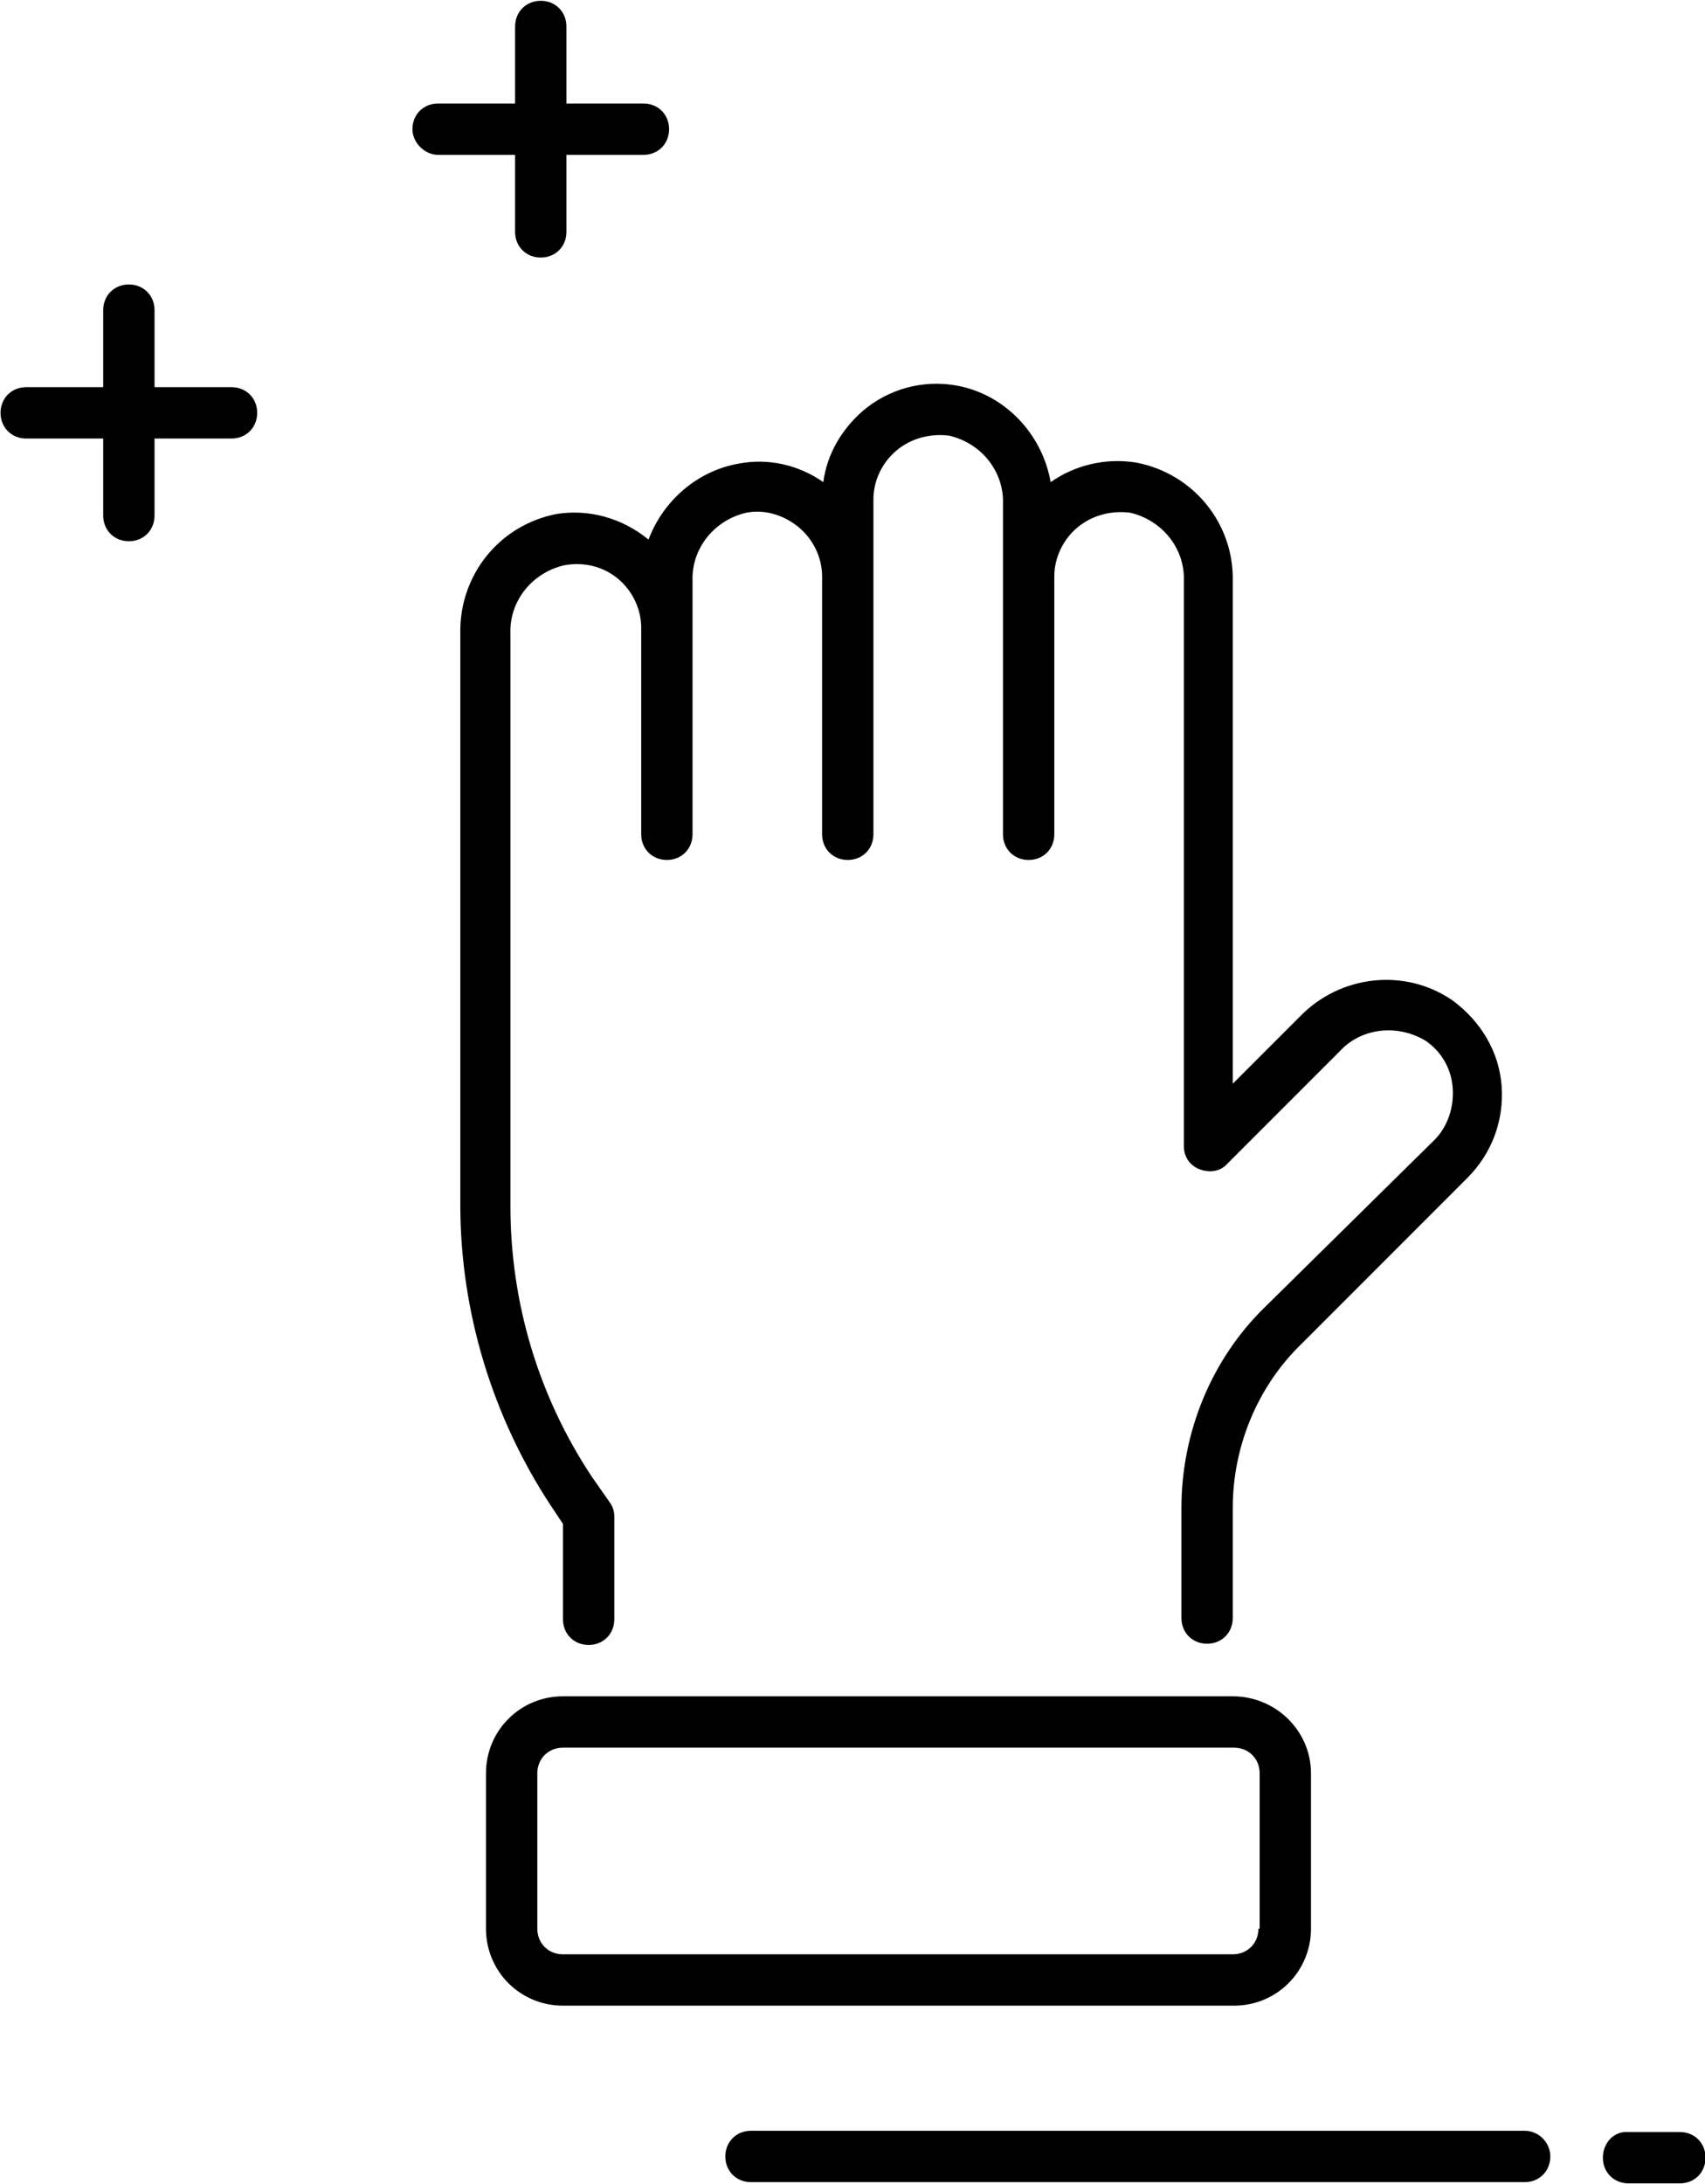<?xml version="1.0" encoding="UTF-8"?> <svg xmlns="http://www.w3.org/2000/svg" xmlns:xlink="http://www.w3.org/1999/xlink" version="1.1" id="Calque_1" x="0px" y="0px" viewBox="0 0 139.5 178.6" style="enable-background:new 0 0 139.5 178.6;" xml:space="preserve"> <g id="Groupe_213" transform="translate(-1666.756 401.865)"> <g id="Groupe_212" transform="translate(1712.118 -364.034)"> <path id="Tracé_451" d="M0.7,86.8v7.8c0,1.2,0.9,2.1,2.1,2.1c1.2,0,2.1-0.9,2.1-2.1v-8.4c0-0.4-0.1-0.8-0.4-1.2l-1.4-2 c-4.4-6.6-6.7-14.3-6.7-22.2V14c-0.1-2.7,1.8-5,4.4-5.6C2.4,8.1,4,8.5,5.2,9.5c1.2,1,1.9,2.5,1.9,4c0,0,0,0,0,0v16.9 c0,1.2,0.9,2.1,2.1,2.1c1.2,0,2.1-0.9,2.1-2.1V13.6c0,0,0,0,0,0V9.7c-0.1-2.7,1.8-5,4.4-5.6c1.5-0.3,3.1,0.2,4.3,1.2 c1.2,1,1.9,2.5,1.9,4v21.1c0,1.2,0.9,2.1,2.1,2.1c1.2,0,2.1-0.9,2.1-2.1V3c0-1.5,0.7-3,1.9-4c1.2-1,2.8-1.4,4.3-1.2 c2.6,0.6,4.5,2.9,4.4,5.6v27c0,1.2,0.9,2.1,2.1,2.1c1.2,0,2.1-0.9,2.1-2.1V9.3c0-1.5,0.7-3,1.9-4c1.2-1,2.8-1.4,4.3-1.2 c2.6,0.6,4.5,2.9,4.4,5.6v46.2c0,0.9,0.5,1.6,1.3,1.9c0.8,0.3,1.7,0.2,2.3-0.5l9.1-9.1c1.8-2,4.8-2.3,7.1-0.9 c1.3,0.9,2.1,2.3,2.2,3.9c0.1,1.5-0.4,3.1-1.5,4.2L58.1,69.1c-4.4,4.3-6.8,10.3-6.8,16.4v9c0,1.2,0.9,2.1,2.1,2.1 c1.2,0,2.1-0.9,2.1-2.1v-9c0-5,2-9.9,5.6-13.4l13.6-13.6c2-2,3-4.7,2.8-7.5c-0.2-2.8-1.7-5.3-4-7c-3.9-2.7-9.2-2.1-12.5,1.3 l-5.5,5.5V9.7C55.6,5,52.3,0.9,47.6,0c-2.5-0.4-5,0.2-7,1.6c-0.7-4-3.8-7.2-7.7-7.9c-2.8-0.5-5.6,0.3-7.7,2.1 c-1.7,1.5-2.9,3.5-3.2,5.8c-2-1.4-4.5-2-7-1.5c-3.3,0.6-6.1,3-7.3,6.2C5.5,4.5,2.8,3.8,0.2,4.2c-4.7,0.9-8,5-7.9,9.8v46.7 c0,8.7,2.6,17.3,7.4,24.6L0.7,86.8z"></path> <path id="Tracé_452" d="M55.5,100.9H0.7c-3.5,0-6.3,2.8-6.3,6.3v12.7c0,3.5,2.8,6.3,6.3,6.3h54.9c3.5,0,6.3-2.8,6.3-6.3v-12.7 C61.9,103.7,59,100.9,55.5,100.9z M57.6,119.9c0,1.2-0.9,2.1-2.1,2.1H0.7c-1.2,0-2.1-0.9-2.1-2.1v-12.7c0-1.2,0.9-2.1,2.1-2.1 h54.9c1.2,0,2.1,0.9,2.1,2.1V119.9z"></path> </g> <path id="Tracé_453" d="M1702.6-389.2h6.3v6.3c0,1.2,0.9,2.1,2.1,2.1c1.2,0,2.1-0.9,2.1-2.1v-6.3h6.3c1.2,0,2.1-0.9,2.1-2.1l0,0 c0-1.2-0.9-2.1-2.1-2.1h-6.3v-6.3c0-1.2-0.9-2.1-2.1-2.1c-1.2,0-2.1,0.9-2.1,2.1l0,0v6.3h-6.3c-1.2,0-2.1,0.9-2.1,2.1 C1700.5-390.2,1701.5-389.2,1702.6-389.2z"></path> <path id="Tracé_454" d="M1668.9-366h6.3v6.3c0,1.2,0.9,2.1,2.1,2.1l0,0c1.2,0,2.1-0.9,2.1-2.1v-6.3h6.3c1.2,0,2.1-0.9,2.1-2.1 c0-1.2-0.9-2.1-2.1-2.1l0,0h-6.3v-6.3c0-1.2-0.9-2.1-2.1-2.1c-1.2,0-2.1,0.9-2.1,2.1v6.3h-6.3c-1.2,0-2.1,0.9-2.1,2.1 C1666.8-366.9,1667.7-366,1668.9-366C1668.9-366,1668.9-366,1668.9-366z"></path> <path id="Tracé_455" d="M1797.9-225.4c0,1.2,0.9,2.1,2.1,2.1h4.2c1.2,0,2.1-0.9,2.1-2.1c0-1.2-0.9-2.1-2.1-2.1h-4.2 C1798.8-227.6,1797.9-226.6,1797.9-225.4z"></path> <path id="Tracé_456" d="M1791.5-227.6h-63.3c-1.2,0-2.1,0.9-2.1,2.1c0,1.2,0.9,2.1,2.1,2.1h63.3c1.2,0,2.1-0.9,2.1-2.1 C1793.6-226.6,1792.7-227.6,1791.5-227.6z"></path> </g> </svg> 